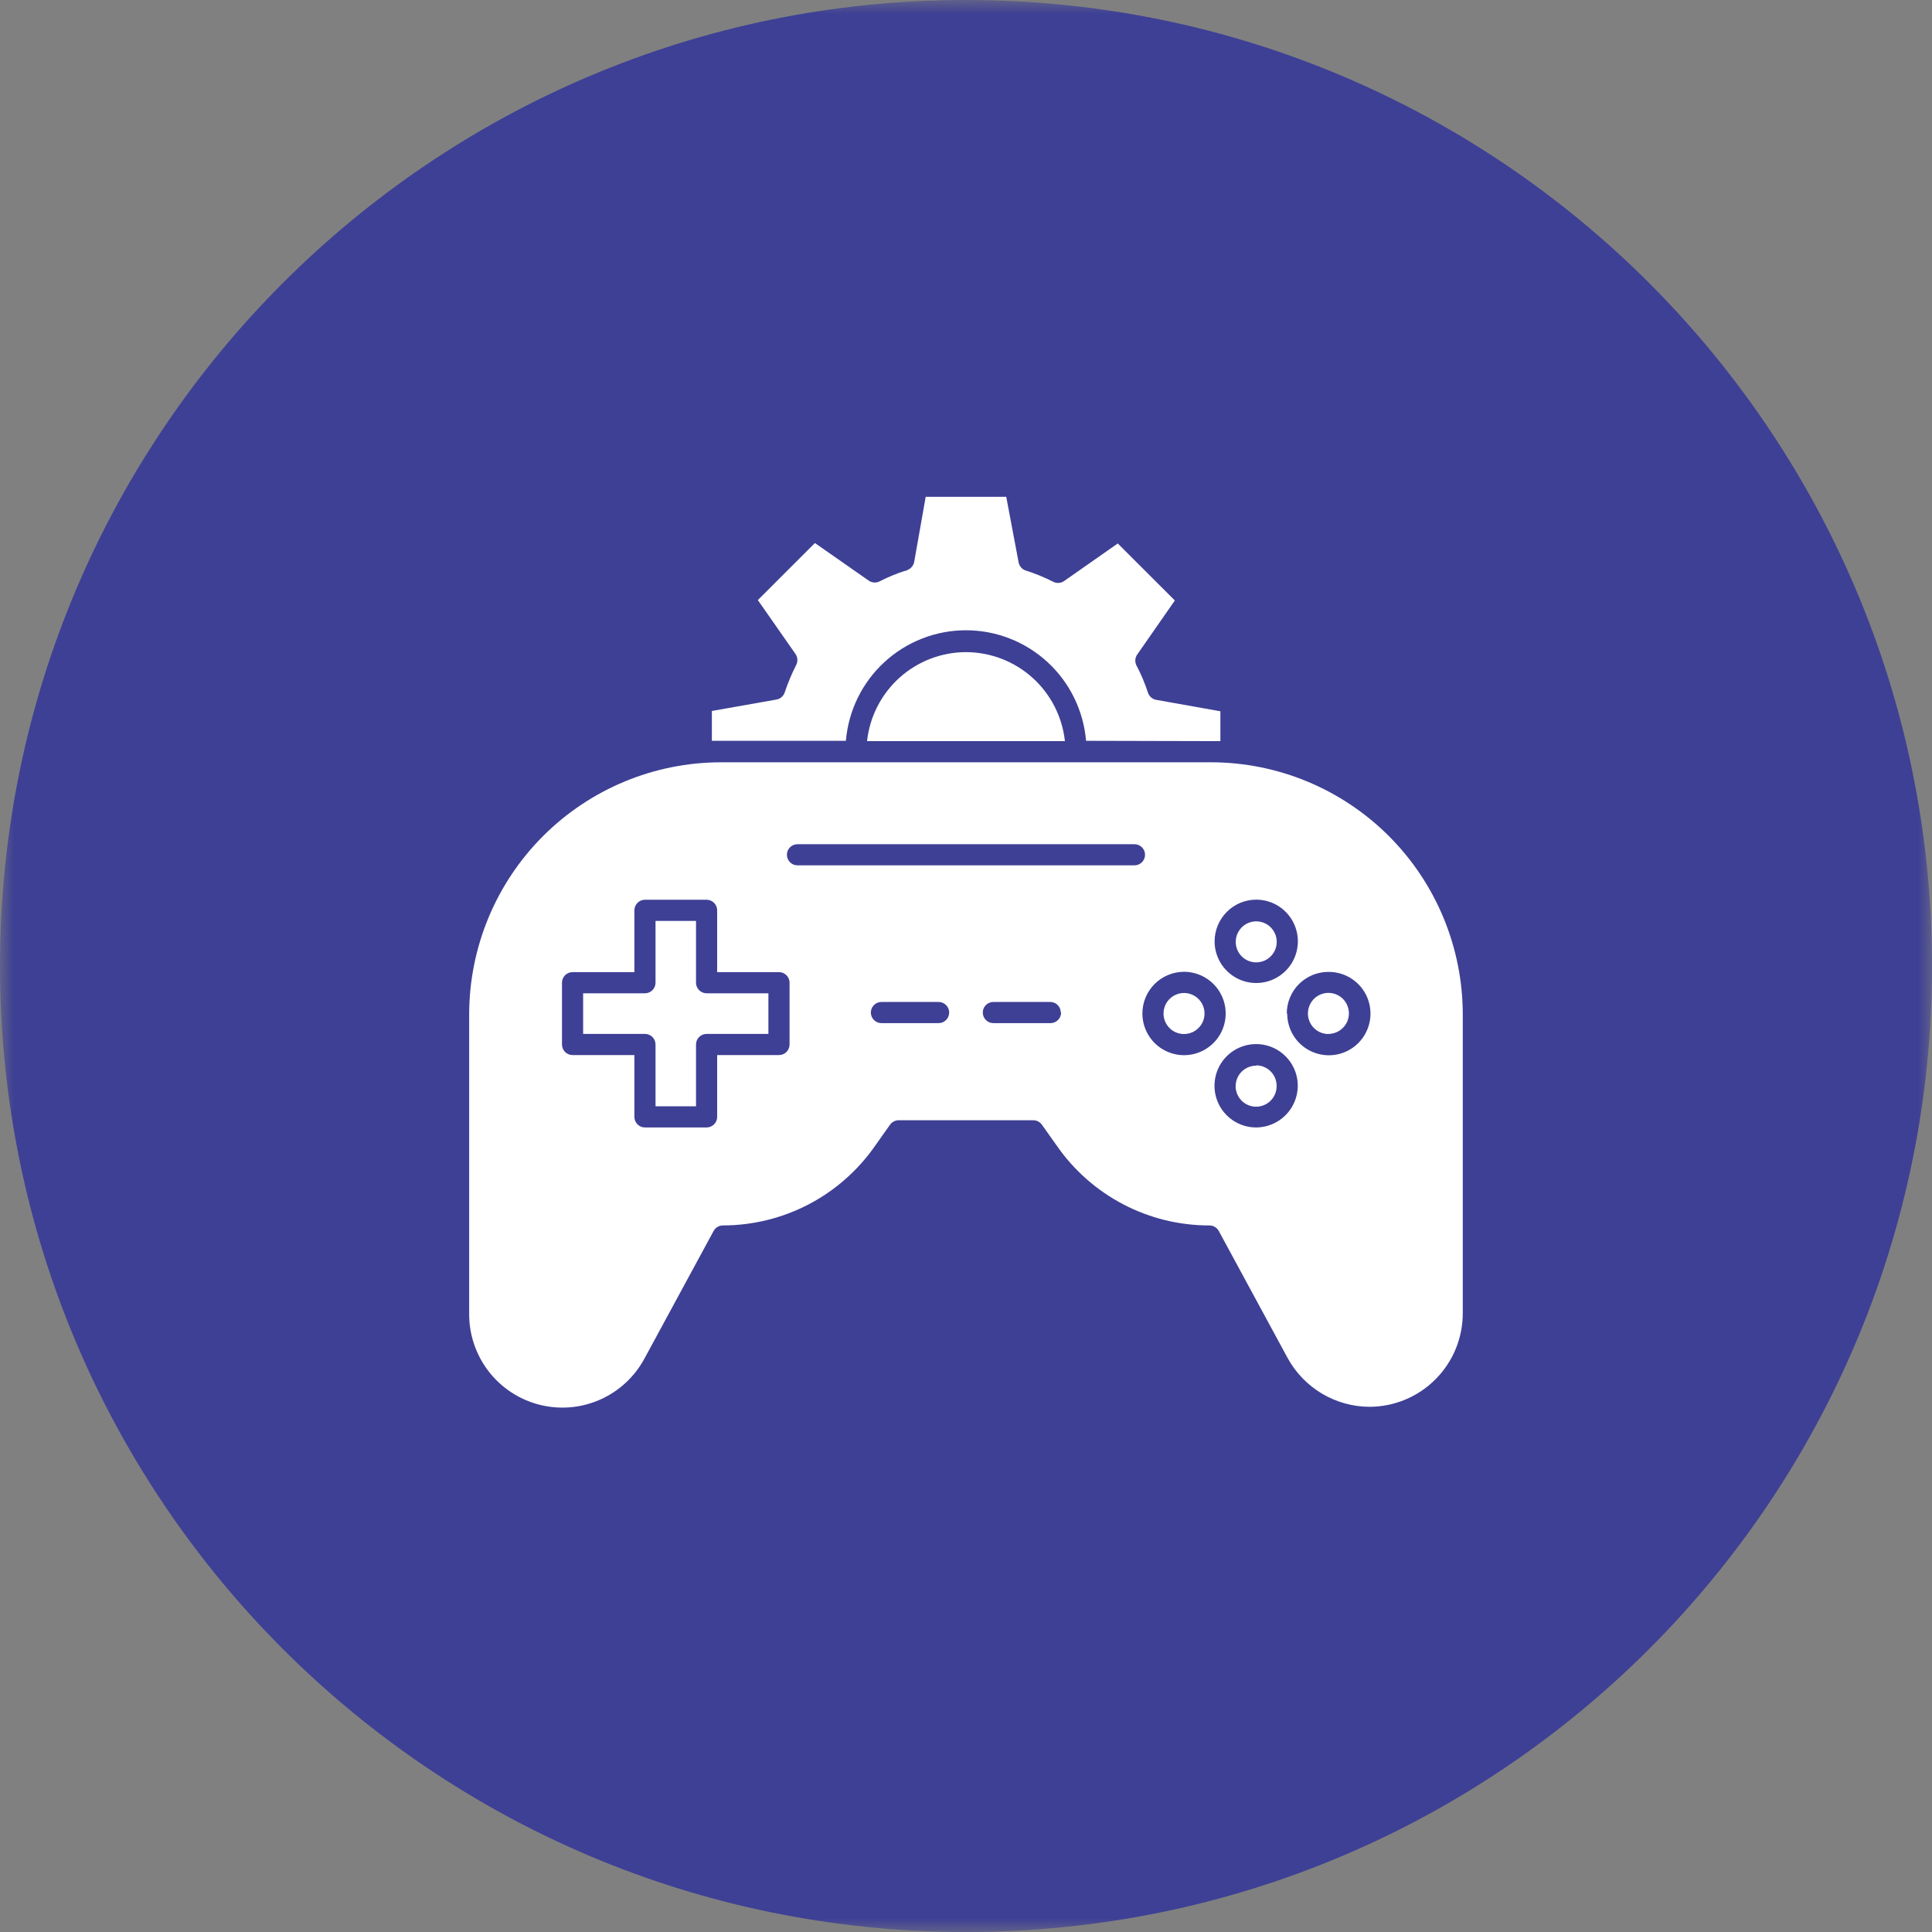 <svg width="70" height="70" viewBox="0 0 70 70" fill="none" xmlns="http://www.w3.org/2000/svg">
<rect x="0" y="0" width="70" height="70" fill="#808080" stroke="none"/>
<g clip-path="url(#clip0_859_3841)">
<mask id="mask0_859_3841" style="mask-type:luminance" maskUnits="userSpaceOnUse" x="0" y="0" width="70" height="70">
<path d="M70 0H0V70H70V0Z" fill="white"/>
</mask>
<g mask="url(#mask0_859_3841)">
<path d="M35 70C54.33 70 70 54.33 70 35C70 15.67 54.33 0 35 0C15.67 0 0 15.67 0 35C0 54.33 15.67 70 35 70Z" fill="#3E4095"/>
<path d="M23.368 37.461H21.128V35.989H23.368C23.47 35.989 23.567 35.948 23.639 35.876C23.711 35.804 23.751 35.707 23.751 35.605V33.366H25.218V35.605C25.218 35.707 25.258 35.804 25.33 35.876C25.402 35.948 25.499 35.989 25.601 35.989H27.841V37.461H25.601C25.499 37.461 25.402 37.501 25.33 37.573C25.258 37.645 25.218 37.742 25.218 37.844V40.083H23.751V37.844C23.751 37.742 23.711 37.645 23.639 37.573C23.567 37.501 23.47 37.461 23.368 37.461ZM34.999 23.628C34.11 23.63 33.252 23.959 32.591 24.554C31.93 25.149 31.511 25.968 31.415 26.852H38.584C38.488 25.968 38.069 25.149 37.407 24.554C36.746 23.959 35.888 23.63 34.999 23.628ZM42.9 37.465C43.047 37.465 43.191 37.421 43.313 37.339C43.435 37.257 43.531 37.141 43.587 37.005C43.643 36.868 43.657 36.719 43.628 36.574C43.599 36.43 43.528 36.297 43.424 36.194C43.32 36.09 43.187 36.019 43.042 35.991C42.898 35.963 42.749 35.978 42.613 36.035C42.477 36.092 42.361 36.188 42.28 36.31C42.199 36.433 42.156 36.577 42.157 36.725C42.157 36.822 42.176 36.919 42.214 37.009C42.251 37.099 42.306 37.18 42.375 37.249C42.444 37.318 42.526 37.372 42.616 37.409C42.706 37.446 42.803 37.465 42.9 37.465ZM43.88 26.852H44.217V25.771L41.893 25.357C41.824 25.346 41.761 25.315 41.708 25.27C41.655 25.225 41.616 25.166 41.594 25.1C41.482 24.757 41.341 24.423 41.173 24.104C41.143 24.043 41.13 23.976 41.135 23.908C41.139 23.841 41.162 23.776 41.2 23.72L42.567 21.757L40.499 19.691L38.549 21.056C38.493 21.093 38.429 21.116 38.361 21.12C38.294 21.125 38.227 21.112 38.166 21.082C37.845 20.918 37.511 20.781 37.167 20.672C37.1 20.651 37.041 20.612 36.995 20.559C36.949 20.506 36.918 20.442 36.906 20.373L36.458 18H33.54L33.123 20.358C33.112 20.42 33.086 20.478 33.047 20.527C33.008 20.577 32.958 20.616 32.9 20.642L32.816 20.684H32.782C32.466 20.787 32.158 20.916 31.863 21.067C31.802 21.097 31.735 21.11 31.668 21.105C31.6 21.101 31.535 21.078 31.48 21.04L29.526 19.675L27.458 21.742L28.826 23.701C28.863 23.757 28.886 23.822 28.89 23.889C28.895 23.956 28.882 24.024 28.852 24.084C28.687 24.408 28.546 24.744 28.431 25.089C28.409 25.155 28.37 25.213 28.317 25.259C28.265 25.304 28.201 25.334 28.132 25.346L25.792 25.76V26.841H30.648C30.74 25.749 31.238 24.731 32.044 23.989C32.85 23.248 33.904 22.836 34.999 22.836C36.094 22.836 37.148 23.248 37.954 23.989C38.76 24.731 39.258 25.749 39.35 26.841L43.88 26.852ZM45.516 34.869C45.662 34.869 45.804 34.826 45.926 34.745C46.048 34.664 46.143 34.55 46.2 34.415C46.257 34.28 46.273 34.132 46.246 33.988C46.219 33.845 46.15 33.712 46.049 33.607C45.947 33.502 45.817 33.43 45.674 33.399C45.532 33.367 45.383 33.379 45.247 33.432C45.111 33.484 44.993 33.576 44.909 33.696C44.825 33.815 44.777 33.956 44.773 34.102C44.77 34.202 44.787 34.301 44.822 34.394C44.858 34.487 44.913 34.572 44.982 34.643C45.051 34.715 45.134 34.772 45.226 34.81C45.318 34.849 45.416 34.869 45.516 34.869ZM16.999 36.748C17.002 34.328 17.964 32.007 19.673 30.296C21.383 28.585 23.7 27.622 26.118 27.619H43.88C46.298 27.622 48.615 28.585 50.325 30.296C52.034 32.007 52.996 34.328 52.999 36.748V47.578C53 48.477 52.645 49.338 52.011 49.974C51.378 50.611 50.518 50.969 49.621 50.971C49.014 50.969 48.418 50.804 47.896 50.493C47.374 50.182 46.945 49.737 46.653 49.204L44.16 44.603C44.127 44.542 44.079 44.491 44.02 44.455C43.96 44.419 43.892 44.4 43.823 44.4C42.738 44.402 41.669 44.141 40.707 43.64C39.744 43.138 38.917 42.411 38.297 41.521L37.753 40.754C37.718 40.703 37.671 40.662 37.616 40.633C37.561 40.604 37.5 40.589 37.439 40.589H32.56C32.498 40.589 32.437 40.604 32.382 40.633C32.328 40.662 32.281 40.703 32.245 40.754L31.702 41.521C31.082 42.409 30.258 43.135 29.299 43.636C28.339 44.137 27.273 44.399 26.191 44.4C26.121 44.4 26.053 44.419 25.994 44.455C25.935 44.491 25.886 44.542 25.854 44.603L23.36 49.204C23.005 49.873 22.436 50.404 21.743 50.711C21.051 51.018 20.275 51.083 19.541 50.895C18.808 50.707 18.158 50.279 17.697 49.677C17.236 49.075 16.99 48.336 16.999 47.578V36.748ZM34.39 36.686C34.39 36.585 34.35 36.487 34.278 36.415C34.206 36.343 34.109 36.303 34.007 36.303H31.935C31.834 36.303 31.736 36.343 31.665 36.415C31.593 36.487 31.552 36.585 31.552 36.686C31.552 36.788 31.593 36.886 31.665 36.957C31.736 37.029 31.834 37.07 31.935 37.07H33.996C34.047 37.071 34.098 37.062 34.146 37.044C34.194 37.025 34.237 36.997 34.274 36.962C34.311 36.926 34.34 36.883 34.36 36.836C34.38 36.788 34.39 36.738 34.39 36.686ZM38.434 36.686C38.434 36.585 38.394 36.487 38.322 36.415C38.25 36.343 38.153 36.303 38.051 36.303H35.991C35.889 36.303 35.792 36.343 35.72 36.415C35.648 36.487 35.608 36.585 35.608 36.686C35.608 36.788 35.648 36.886 35.72 36.957C35.792 37.029 35.889 37.07 35.991 37.07H38.063C38.164 37.07 38.262 37.029 38.334 36.957C38.406 36.886 38.446 36.788 38.446 36.686H38.434ZM47.021 39.343C47.022 39.044 46.934 38.752 46.768 38.502C46.602 38.254 46.367 38.059 46.091 37.944C45.815 37.83 45.511 37.799 45.218 37.858C44.925 37.916 44.656 38.06 44.445 38.271C44.234 38.483 44.09 38.752 44.032 39.046C43.974 39.339 44.004 39.643 44.118 39.919C44.233 40.195 44.427 40.431 44.676 40.597C44.925 40.763 45.217 40.851 45.516 40.85C45.914 40.848 46.296 40.688 46.578 40.406C46.859 40.124 47.019 39.742 47.021 39.343ZM46.638 36.725C46.638 37.023 46.726 37.316 46.892 37.564C47.058 37.813 47.294 38.006 47.57 38.12C47.846 38.235 48.15 38.264 48.443 38.206C48.735 38.147 49.004 38.003 49.215 37.791C49.426 37.58 49.569 37.31 49.627 37.017C49.685 36.724 49.654 36.42 49.54 36.144C49.425 35.868 49.231 35.632 48.982 35.467C48.734 35.301 48.441 35.213 48.143 35.214C47.944 35.212 47.746 35.25 47.561 35.325C47.377 35.4 47.209 35.511 47.067 35.651C46.926 35.792 46.814 35.959 46.737 36.143C46.661 36.328 46.622 36.525 46.623 36.725H46.638ZM44.007 34.102C44.006 34.401 44.094 34.694 44.259 34.943C44.425 35.191 44.66 35.386 44.936 35.501C45.211 35.615 45.515 35.646 45.808 35.588C46.101 35.53 46.37 35.387 46.581 35.175C46.793 34.964 46.937 34.695 46.995 34.402C47.054 34.109 47.024 33.805 46.91 33.529C46.796 33.253 46.603 33.017 46.354 32.85C46.106 32.684 45.814 32.596 45.516 32.596C45.116 32.596 44.734 32.755 44.451 33.038C44.169 33.32 44.009 33.703 44.007 34.102ZM41.391 36.721C41.391 37.02 41.48 37.312 41.645 37.56C41.811 37.808 42.047 38.002 42.322 38.116C42.598 38.231 42.902 38.261 43.194 38.202C43.487 38.144 43.756 38 43.967 37.789C44.178 37.578 44.322 37.309 44.38 37.016C44.438 36.722 44.408 36.419 44.294 36.143C44.18 35.867 43.986 35.631 43.738 35.465C43.49 35.299 43.198 35.21 42.9 35.21C42.702 35.21 42.505 35.249 42.322 35.326C42.138 35.402 41.972 35.513 41.832 35.654C41.691 35.795 41.58 35.962 41.505 36.145C41.429 36.329 41.391 36.526 41.391 36.725V36.721ZM28.512 30.97C28.512 31.072 28.552 31.169 28.624 31.241C28.695 31.313 28.793 31.353 28.895 31.353H41.104C41.205 31.353 41.303 31.313 41.375 31.241C41.446 31.169 41.487 31.072 41.487 30.97C41.487 30.868 41.446 30.771 41.375 30.699C41.303 30.627 41.205 30.587 41.104 30.587H28.895C28.794 30.587 28.697 30.626 28.625 30.698C28.553 30.769 28.512 30.865 28.512 30.966V30.97ZM20.362 37.844C20.362 37.946 20.402 38.043 20.474 38.115C20.546 38.187 20.643 38.227 20.745 38.227H22.985V40.467C22.985 40.568 23.026 40.666 23.097 40.738C23.169 40.809 23.267 40.85 23.368 40.85H25.601C25.703 40.85 25.8 40.809 25.872 40.738C25.944 40.666 25.984 40.568 25.984 40.467V38.227H28.224C28.326 38.227 28.423 38.187 28.495 38.115C28.567 38.043 28.607 37.946 28.607 37.844V35.605C28.607 35.503 28.567 35.406 28.495 35.334C28.423 35.262 28.326 35.222 28.224 35.222H25.984V32.983C25.984 32.881 25.944 32.784 25.872 32.712C25.8 32.64 25.703 32.599 25.601 32.599H23.368C23.267 32.599 23.169 32.64 23.097 32.712C23.026 32.784 22.985 32.881 22.985 32.983V35.222H20.745C20.643 35.222 20.546 35.262 20.474 35.334C20.402 35.406 20.362 35.503 20.362 35.605V37.844ZM48.128 37.461C48.275 37.462 48.419 37.418 48.542 37.337C48.664 37.255 48.76 37.139 48.817 37.003C48.874 36.867 48.889 36.717 48.86 36.573C48.832 36.428 48.761 36.295 48.657 36.191C48.553 36.087 48.42 36.016 48.275 35.987C48.131 35.959 47.981 35.974 47.845 36.031C47.709 36.087 47.593 36.183 47.512 36.306C47.431 36.429 47.388 36.573 47.388 36.721C47.388 36.917 47.466 37.106 47.605 37.245C47.743 37.385 47.931 37.464 48.128 37.465V37.461ZM45.516 38.611C45.369 38.61 45.224 38.653 45.102 38.734C44.979 38.816 44.883 38.931 44.827 39.067C44.77 39.203 44.754 39.353 44.783 39.497C44.811 39.642 44.881 39.775 44.985 39.879C45.089 39.984 45.221 40.055 45.365 40.084C45.51 40.113 45.659 40.098 45.795 40.042C45.931 39.986 46.047 39.891 46.129 39.768C46.211 39.646 46.255 39.502 46.255 39.355C46.256 39.256 46.238 39.159 46.202 39.067C46.166 38.976 46.111 38.893 46.043 38.823C45.974 38.752 45.892 38.697 45.801 38.658C45.711 38.62 45.614 38.6 45.516 38.599V38.611Z" fill="white"/>
</g>
</g>
<defs>
<clipPath id="clip0_859_3841">
<rect width="70" height="70" fill="white"/>
</clipPath>
</defs>
</svg>
